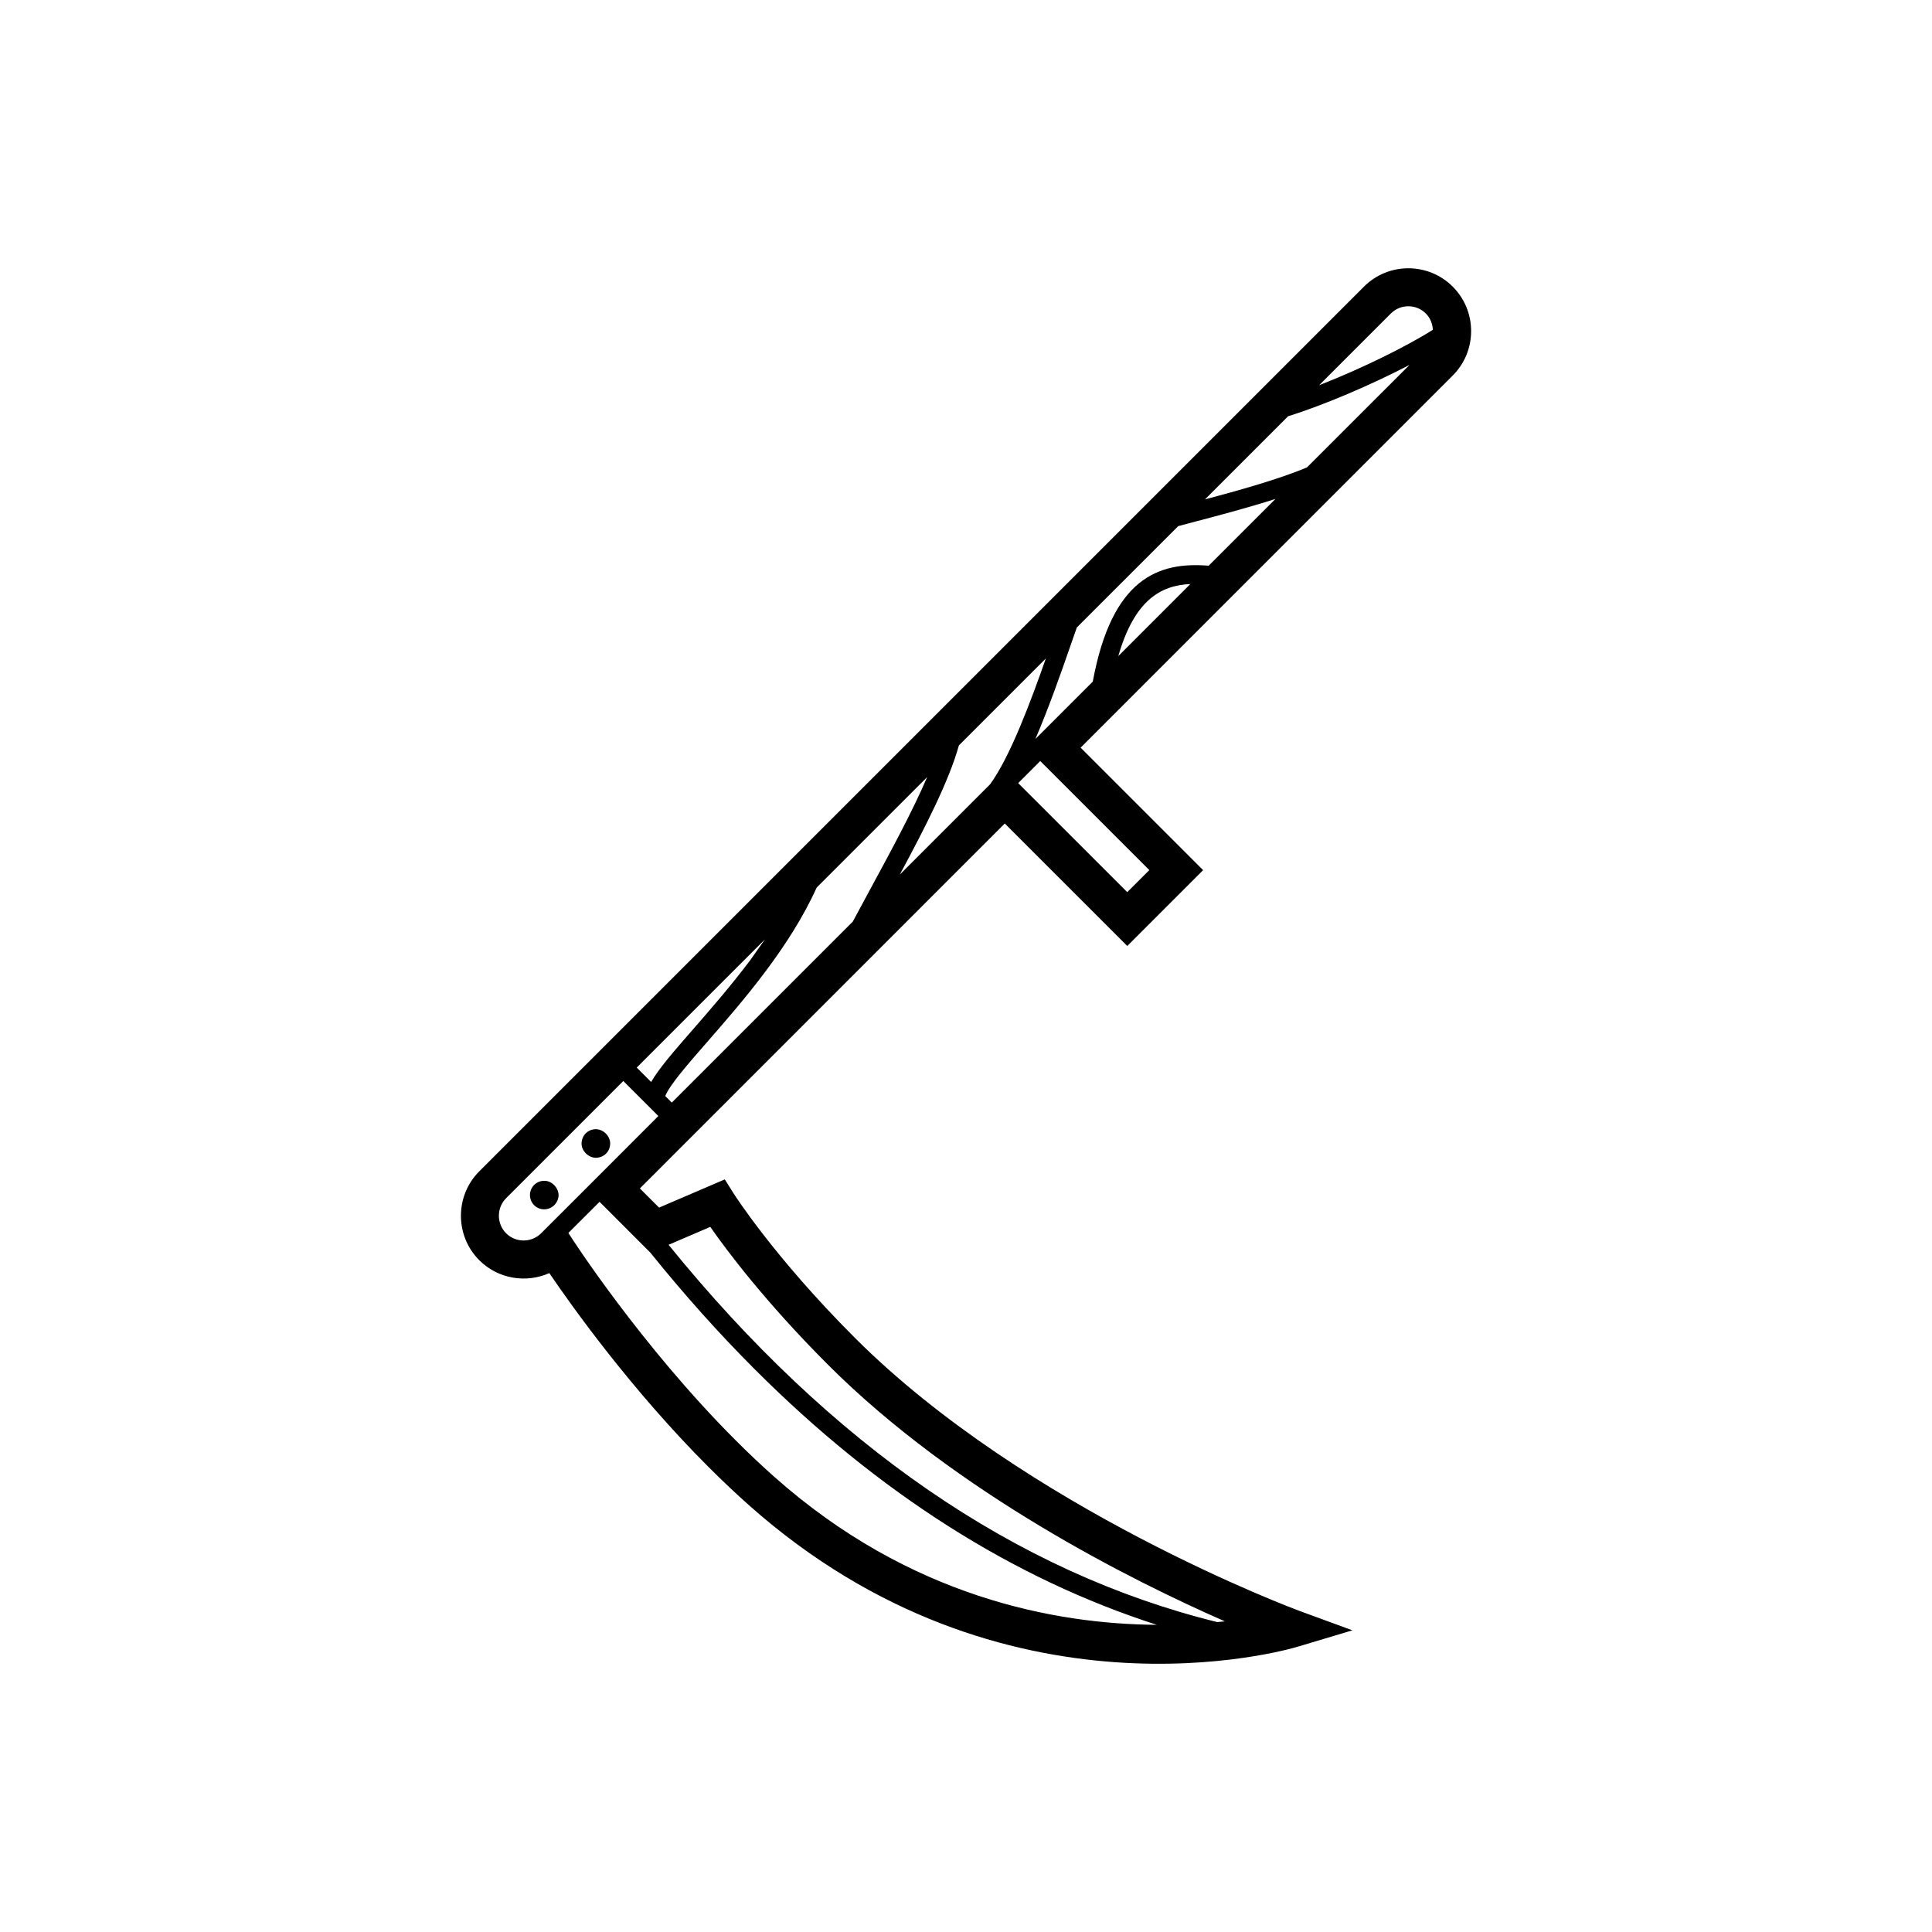 <?xml version="1.0" encoding="UTF-8"?>
<!-- The Best Svg Icon site in the world: iconSvg.co, Visit us! https://iconsvg.co -->
<svg fill="#000000" width="800px" height="800px" version="1.1" viewBox="144 144 512 512" xmlns="http://www.w3.org/2000/svg">
 <path d="m533.86 231.73c0-4.449-1.738-8.629-4.875-11.773-6.484-6.481-17.039-6.481-23.527 0.012l-234.45 234.45c-6.473 6.492-6.473 17.043-0.012 23.539l0.012 0.012c5.008 4.996 12.449 6.141 18.566 3.414 6.172 9.082 21.855 31.043 42.23 51.426 3.598 3.594 7.215 7.008 10.758 10.156 67.449 59.887 142.21 38.375 145.37 37.422l14.473-4.336-14.188-5.203c-0.719-0.266-72.195-26.844-117.68-72.32-21.512-21.512-32.059-38.16-32.164-38.324l-2.293-3.652-17.418 7.477-5.09-5.078 96.703-96.711 32.465 32.457 20.098-20.098-32.461-32.461 98.621-98.625c3.137-3.156 4.863-7.332 4.863-11.781zm-187.14 161.21-3.981 5.629c-5.055 6.707-10.379 12.832-14.934 18.051-5.219 5.977-9.203 10.551-11.246 14.121l-3.82-3.82zm-14.484 76.195c4.328 6.227 14.547 19.875 31.191 36.535 34.074 34.066 80.824 57.34 105.17 68.004-0.637 0.082-1.359 0.125-2.019 0.195-53.359-13.156-102.27-46.801-145.4-99.984zm-15.883 6.828c8.977 11.148 18.207 21.461 27.68 30.93 32.793 32.797 68.469 55.469 106.54 67.703-26.844-0.176-65.426-7.301-101.32-39.172-3.394-3.012-6.867-6.289-10.324-9.754-25.148-25.148-43.523-53.707-43.699-53.992l-0.598-0.938 8.258-8.246zm-17.039-17.035-11.906 11.895c-2.559 2.559-6.723 2.559-9.281 0.012-2.555-2.57-2.555-6.742 0-9.301l31.055-31.055 9.289 9.281zm70.684-70.691-47.969 47.961-1.734-1.734c1.211-2.984 5.883-8.332 11.301-14.535 9.297-10.645 21.711-24.949 28.828-40.703l29.285-29.285c-3.863 9.012-9.617 19.633-15.266 30.047-1.492 2.773-2.984 5.527-4.445 8.25zm36.383-36.383-23.926 23.926c6.734-12.52 13.059-24.863 15.66-34.234l23.043-23.039c-4.043 11.527-9.469 26.055-14.777 33.348zm42.199 22.727-5.848 5.848-28.902-28.898 5.848-5.848zm-8.219-56.711c4.262-14.758 11.18-18.75 19.09-19.09zm23.949-23.949c-13.316-1.094-25.645 3.293-30.707 30.691h0.016l-15.23 15.23c3.523-8.191 6.723-17.32 9.195-24.434 0.645-1.855 1.238-3.578 1.785-5.113l26.875-26.867c1.371-0.367 2.91-0.777 4.59-1.219 6.144-1.613 13.984-3.688 21.172-5.984zm26.059-26.059c-7.34 3.109-18.234 6.144-27.039 8.484l22.035-22.035c9.496-2.953 22.164-8.383 32.164-13.602zm3.211-21.773 19-19c1.238-1.238 2.887-1.926 4.641-1.926s3.406 0.684 4.644 1.926c1.152 1.16 1.773 2.684 1.855 4.312-7.062 4.469-19.074 10.371-30.141 14.688zm-191.69 197.16c-0.996 0-1.965 0.395-2.672 1.102-0.68 0.68-1.074 1.641-1.102 2.676 0 0.992 0.43 1.918 1.145 2.625 0.711 0.719 1.633 1.152 2.664 1.18 1.031-0.031 1.996-0.422 2.672-1.102 0.715-0.711 1.109-1.672 1.109-2.746-0.043-1.953-1.82-3.734-3.816-3.734zm-13.602 13.68c-1.039-0.031-2.035 0.395-2.746 1.102-0.68 0.68-1.109 1.684-1.102 2.676-0.004 0.992 0.422 1.996 1.102 2.676 0.711 0.711 1.672 1.102 2.672 1.102 0.996 0 1.996-0.434 2.672-1.102 0.711-0.719 1.145-1.715 1.145-2.637-0.004-2-1.859-3.848-3.742-3.816z"/>
</svg>